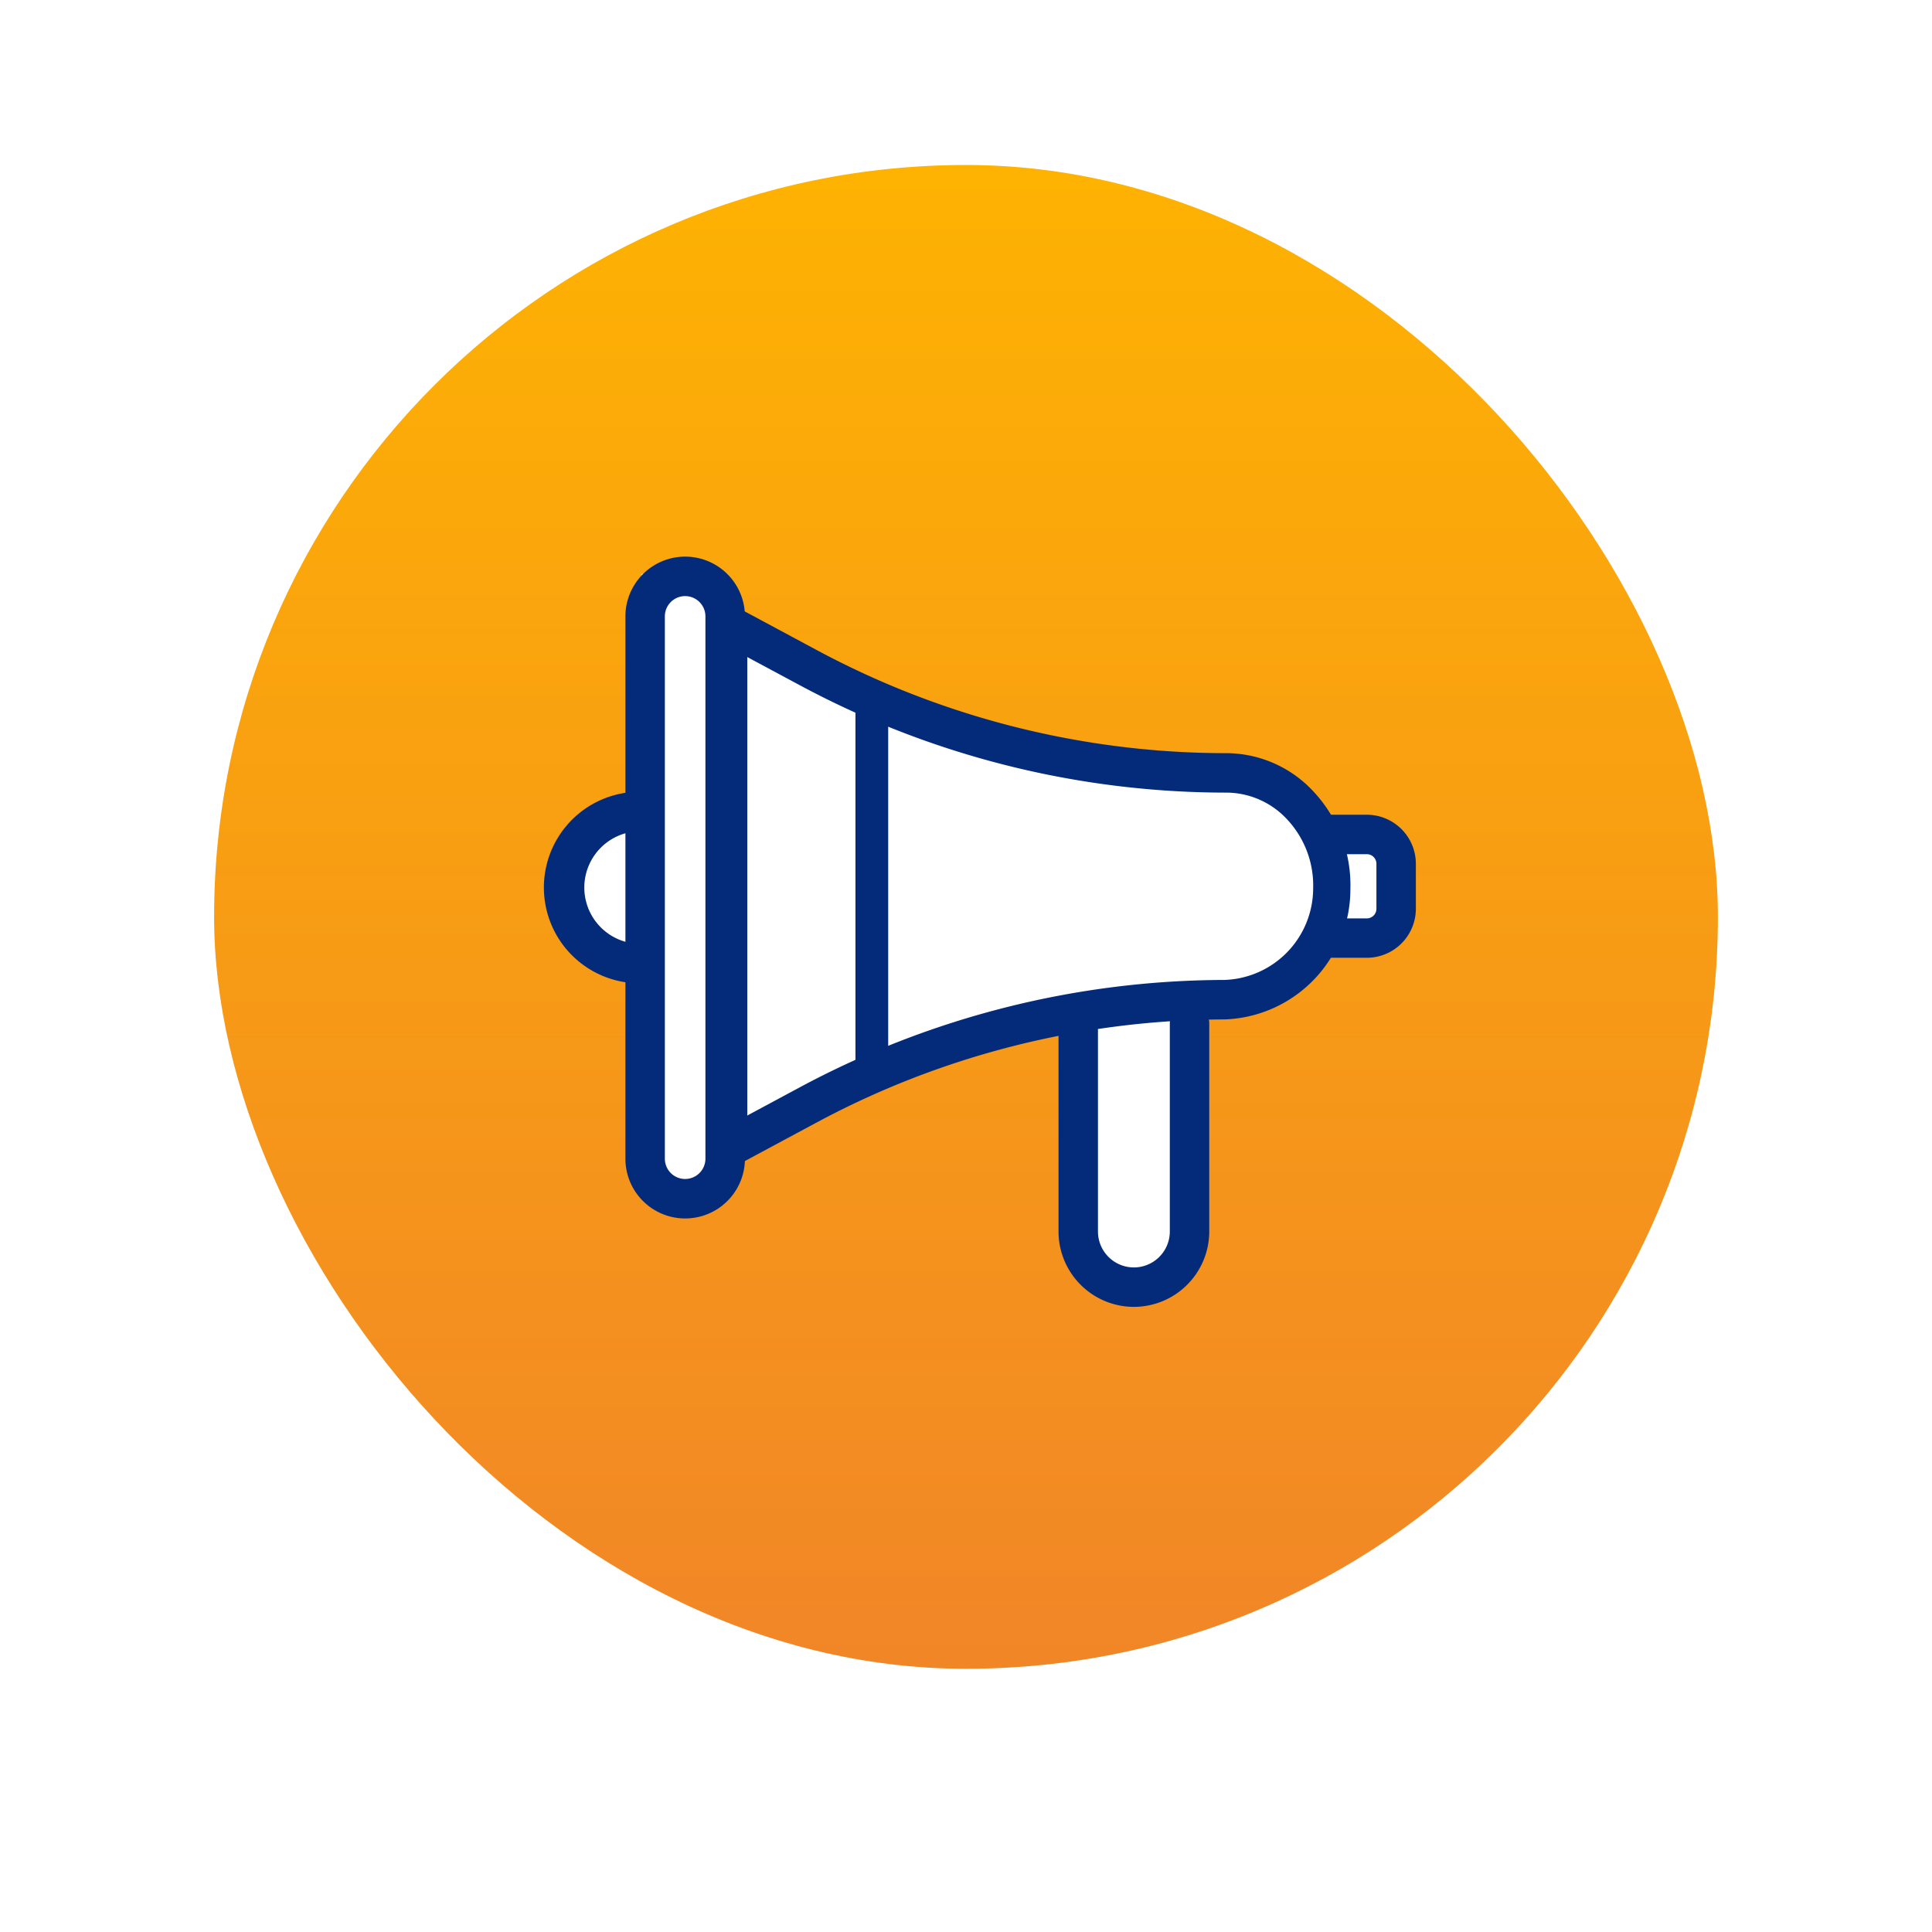 <svg xmlns="http://www.w3.org/2000/svg" xmlns:xlink="http://www.w3.org/1999/xlink" width="118" height="118" viewBox="0 0 118 118">
  <defs>
    <filter id="長方形_41528" x="0" y="0" width="118" height="118" filterUnits="userSpaceOnUse">
      <feOffset dy="3" input="SourceAlpha"/>
      <feGaussianBlur stdDeviation="3" result="blur"/>
      <feFlood flood-color="#032b7a" flood-opacity="0.2"/>
      <feComposite operator="in" in2="blur"/>
      <feComposite in="SourceGraphic"/>
    </filter>
    <linearGradient id="linear-gradient" x1="0.5" x2="0.5" y2="1" gradientUnits="objectBoundingBox">
      <stop offset="0" stop-color="#feb202"/>
      <stop offset="1" stop-color="#f18627"/>
    </linearGradient>
  </defs>
  <g id="グループ_61435" data-name="グループ 61435" transform="translate(-981.914 -4323.914)">
    <g transform="matrix(1, 0, 0, 1, 981.91, 4323.91)" filter="url(#長方形_41528)">
      <rect id="長方形_41528-2" data-name="長方形 41528" width="100" height="100" rx="50" transform="translate(9 6)" fill="#fff"/>
    </g>
    <rect id="長方形_38822" data-name="長方形 38822" width="91.846" height="91.846" rx="45.923" transform="translate(994.991 4333.991)" fill="url(#linear-gradient)"/>
    <g id="グループ_60810" data-name="グループ 60810" transform="translate(1015.383 4358.161)">
      <rect id="長方形_41048" data-name="長方形 41048" width="7.856" height="18.33" rx="3.928" transform="translate(31.903 25.681)" fill="#fff"/>
      <path id="パス_63791" data-name="パス 63791" d="M16.372,6.436c-4-1.932-1.121,24-1.121,24s14.964-5.346,18.74-5.481,8.046.18,9.394-1.483,2.741-3.1,2.7-5.484S44.1,12.01,40.6,11.336s-3.324-.271-7.595-.72S20.371,8.368,16.372,6.436Z" transform="translate(1.788 1.959)" fill="#fff"/>
      <rect id="長方形_41047" data-name="長方形 41047" width="3.928" height="6.546" transform="translate(47.614 16.517)" fill="#fff"/>
      <path id="パス_63790" data-name="パス 63790" d="M17.491,7.758,8.142,3.142V35.81l9.349-4.855Z" transform="translate(-0.101 0.559)" fill="#fff"/>
      <circle id="楕円形_1605" data-name="楕円形 1605" cx="5.237" cy="5.237" r="5.237" transform="translate(0.481 14.553)" fill="#fff"/>
      <rect id="長方形_41046" data-name="長方形 41046" width="5.237" height="37.969" transform="translate(5.718 0.806)" fill="#fff"/>
      <path id="パス_63784" data-name="パス 63784" d="M57.748,13.91l6.1,3.274A53.155,53.155,0,0,0,88.9,23.537h.129a7.032,7.032,0,0,1,5.182,2.306,8.124,8.124,0,0,1,2.147,5.75A7.708,7.708,0,0,1,88.9,39.3,53.154,53.154,0,0,0,63.84,45.651l-6.092,3.272ZM88.9,25.446A54.837,54.837,0,0,1,63.05,18.891L59.523,17V45.836l3.523-1.892A54.837,54.837,0,0,1,88.9,37.388a5.856,5.856,0,0,0,5.684-5.837,6.158,6.158,0,0,0-1.627-4.357,5.33,5.33,0,0,0-3.927-1.748Z" transform="translate(-47.6 -11.533)" fill="#032b7a" stroke="#032b7a" stroke-width="0.5"/>
      <path id="パス_63785" data-name="パス 63785" d="M29.142,36.522V3.4a3.4,3.4,0,0,1,6.8,0V36.522a3.4,3.4,0,1,1-6.8,0M31.051,3.4V36.522a1.489,1.489,0,1,0,2.978,0V3.4a1.489,1.489,0,0,0-2.978,0" transform="translate(-24.163)" fill="#032b7a" stroke="#032b7a" stroke-width="0.5"/>
      <path id="パス_63786" data-name="パス 63786" d="M5.6,95.243a.954.954,0,1,0,0-1.909,3.692,3.692,0,0,1,0-7.383.954.954,0,1,0,0-1.909,5.6,5.6,0,1,0,0,11.2" transform="translate(0 -69.682)" fill="#032b7a" stroke="#032b7a" stroke-width="0.5"/>
      <path id="パス_63787" data-name="パス 63787" d="M288.5,100.5h2.55a2.747,2.747,0,0,0,2.744-2.744V95.008a2.747,2.747,0,0,0-2.744-2.744H288.5a.954.954,0,1,0,0,1.909h2.55a.836.836,0,0,1,.835.835v2.751a.836.836,0,0,1-.835.835H288.5a.954.954,0,1,0,0,1.909" transform="translate(-241.037 -76.499)" fill="#032b7a" stroke="#032b7a" stroke-width="0.5"/>
      <path id="パス_63788" data-name="パス 63788" d="M203.637,170.221a4.358,4.358,0,0,0,4.353-4.353v-12.7a.954.954,0,0,0-1.909,0v12.7a2.444,2.444,0,1,1-4.888,0V153.59a.954.954,0,0,0-1.909,0v12.278a4.358,4.358,0,0,0,4.353,4.353" transform="translate(-167.852 -124.899)" fill="#032b7a" stroke="#032b7a" stroke-width="0.5"/>
      <path id="パス_63789" data-name="パス 63789" d="M15.107,6.12V29.963" transform="translate(4.672 1.675)" fill="none" stroke="#032b7a" stroke-width="2"/>
    </g>
  </g>
</svg>
